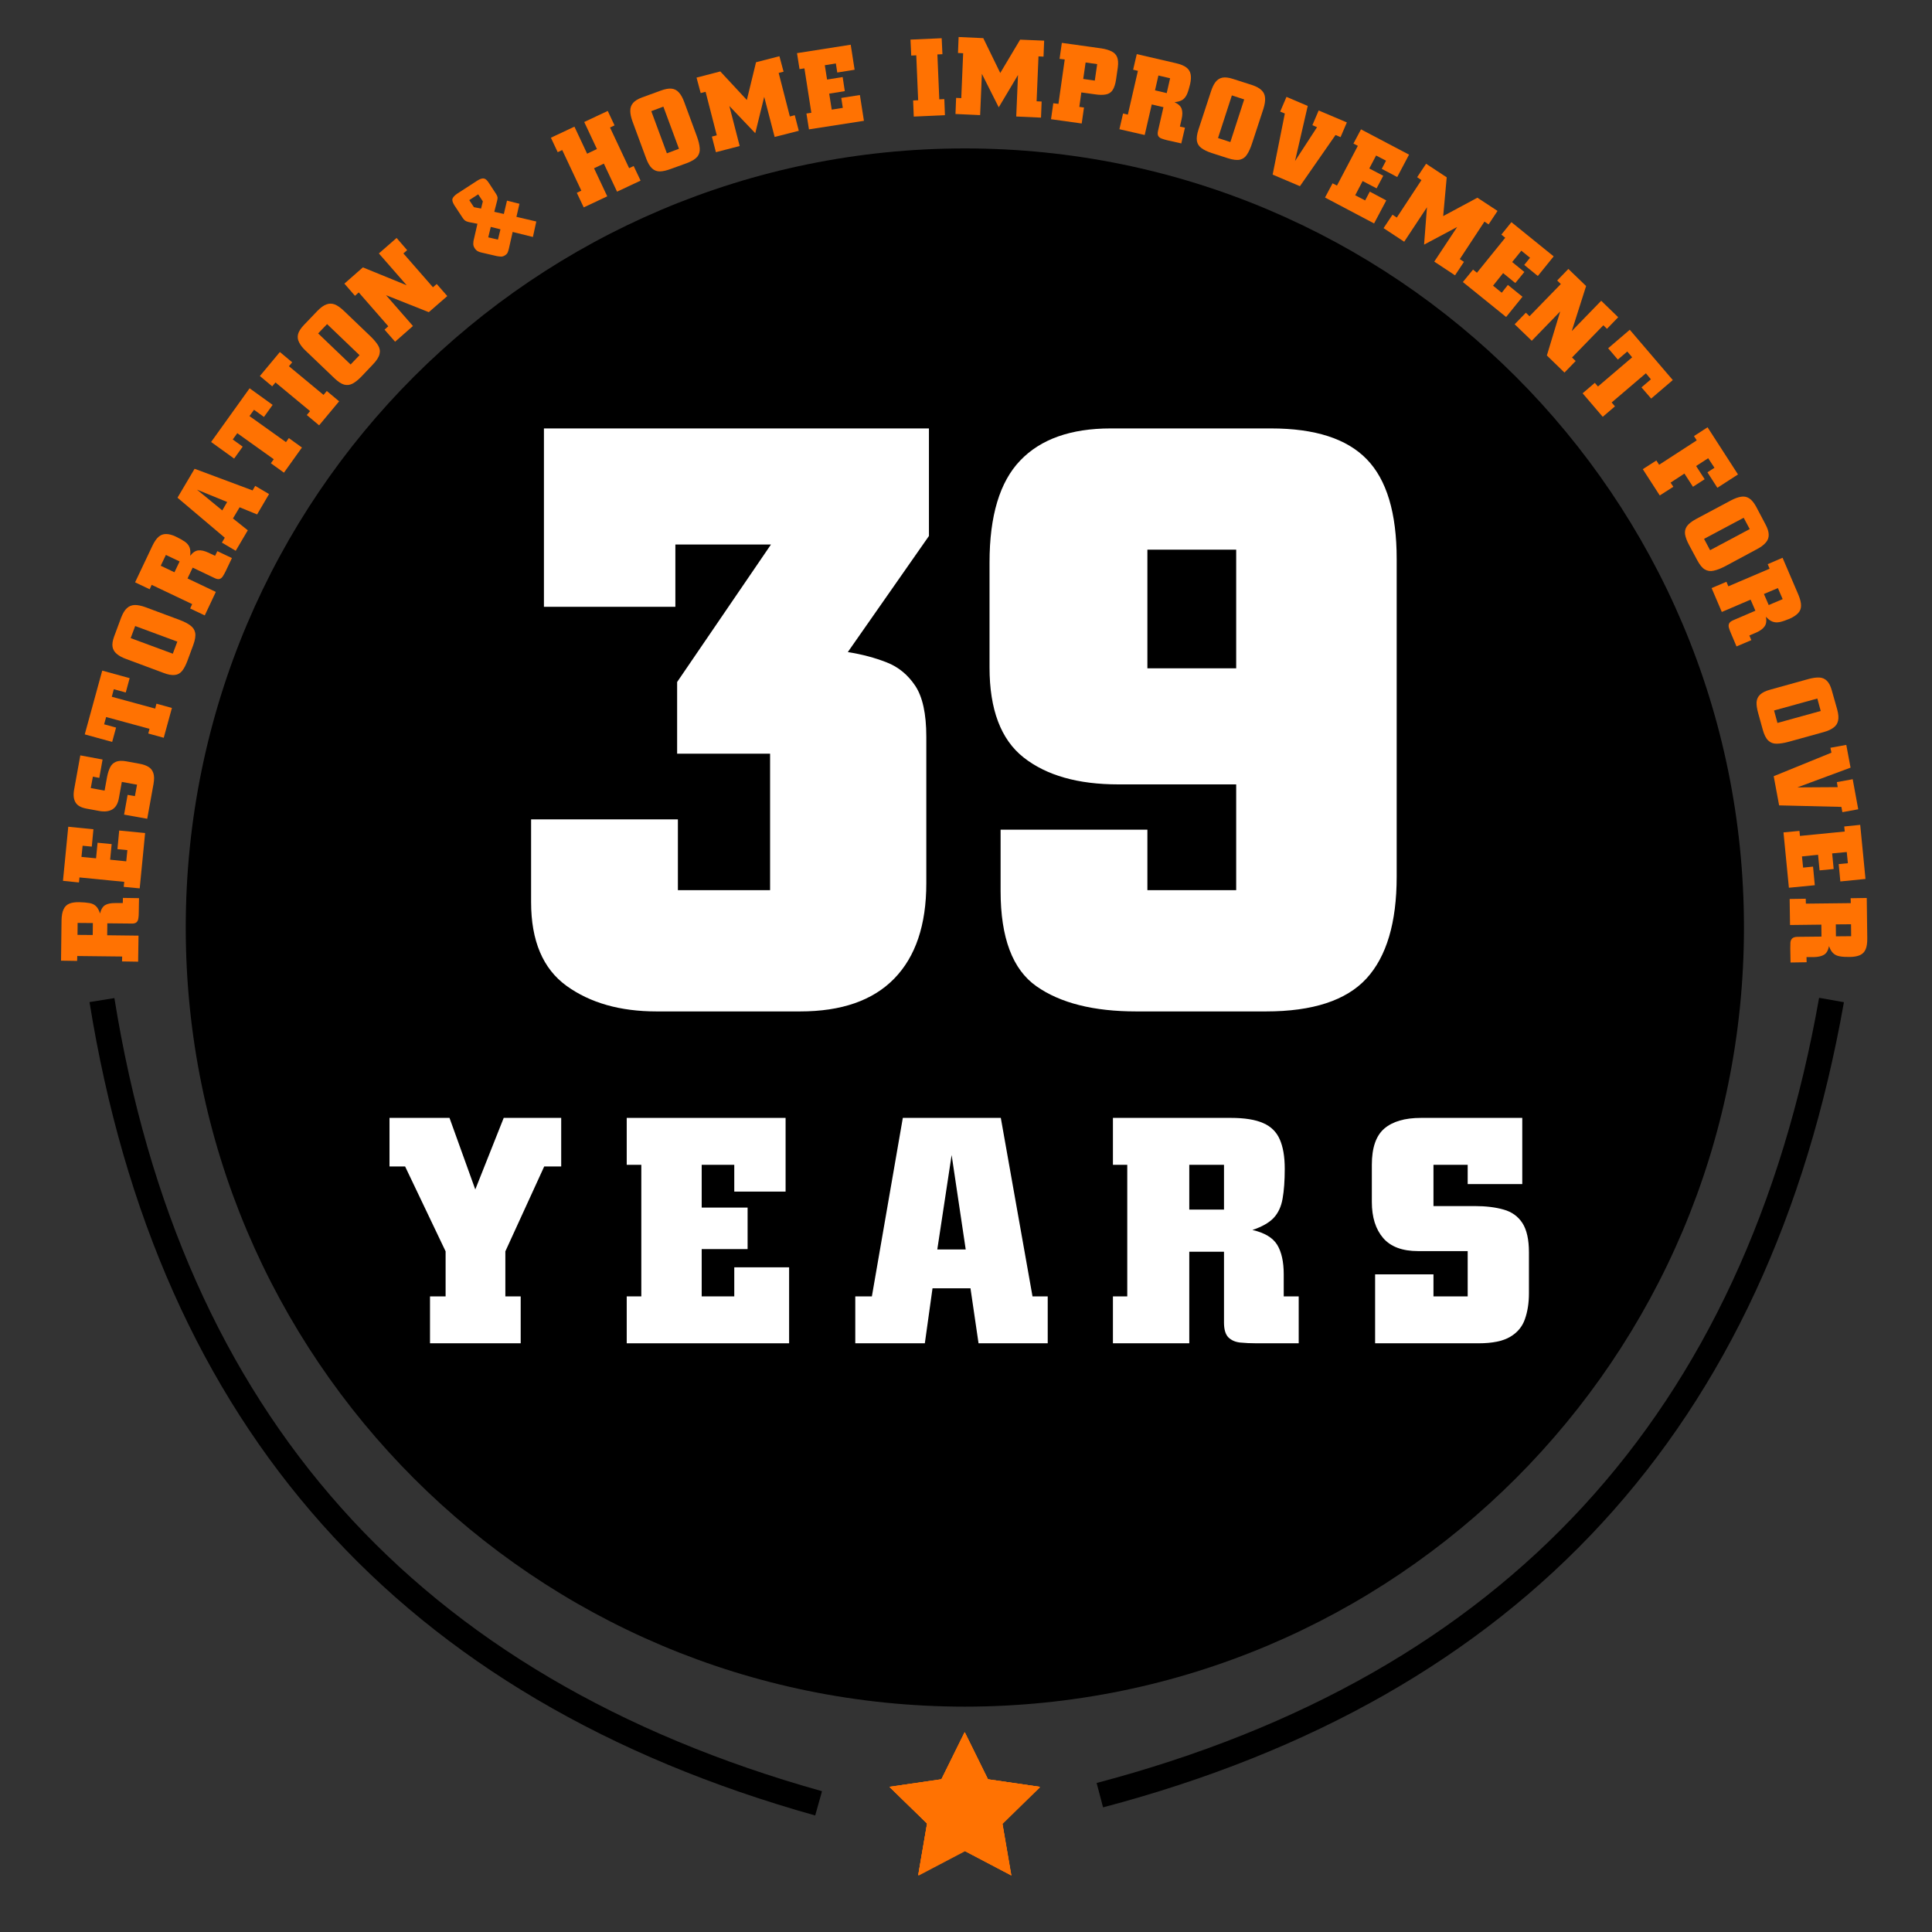 <svg xmlns="http://www.w3.org/2000/svg" xmlns:xlink="http://www.w3.org/1999/xlink" width="320" zoomAndPan="magnify" viewBox="0 0 240 240" height="320" preserveAspectRatio="xMidYMid meet" version="1.0"><rect x="0" y="0" width="240" height="240" fill="#333333" stroke="none"/><defs><g/><clipPath id="bf8d28f60c"><path d="M 23.074 18.438 L 216.641 18.438 L 216.641 212.004 L 23.074 212.004 Z M 23.074 18.438 " clip-rule="nonzero"/></clipPath><clipPath id="a862f95ac6"><path d="M 119.855 18.438 C 66.406 18.438 23.074 61.77 23.074 115.223 C 23.074 168.676 66.406 212.004 119.855 212.004 C 173.309 212.004 216.641 168.676 216.641 115.223 C 216.641 61.77 173.309 18.438 119.855 18.438 Z M 119.855 18.438 " clip-rule="nonzero"/></clipPath><clipPath id="e9f7fc47a7"><path d="M 110.496 215.176 L 129.285 215.176 L 129.285 233 L 110.496 233 Z M 110.496 215.176 " clip-rule="nonzero"/></clipPath></defs><g fill="#ff7202" fill-opacity="1"><g transform="translate(17.16, 119.666)"><g><path d="M -7.562 -0.906 L -7.578 -0.297 L -9.578 -0.328 L -9.516 -5.328 C -9.504 -5.922 -9.422 -6.379 -9.266 -6.703 C -9.117 -7.035 -8.883 -7.27 -8.562 -7.406 C -8.25 -7.539 -7.836 -7.602 -7.328 -7.594 C -6.816 -7.582 -6.391 -7.547 -6.047 -7.484 C -5.711 -7.43 -5.441 -7.301 -5.234 -7.094 C -5.023 -6.895 -4.859 -6.594 -4.734 -6.188 C -4.609 -6.707 -4.395 -7.055 -4.094 -7.234 C -3.789 -7.41 -3.367 -7.492 -2.828 -7.484 L -1.906 -7.484 L -1.891 -8.125 L 0.109 -8.094 L 0.078 -6.312 C 0.078 -6.051 0.062 -5.816 0.031 -5.609 C 0.008 -5.398 -0.062 -5.234 -0.188 -5.109 C -0.32 -4.984 -0.531 -4.926 -0.812 -4.938 L -3.828 -4.969 L -3.844 -3.484 L 0.047 -3.438 L 0 -0.203 L -2 -0.234 L -1.984 -0.844 Z M -5.625 -5 L -7.516 -5.016 L -7.531 -3.531 L -5.641 -3.516 Z M -5.625 -5 "/></g></g></g><g fill="#ff7202" fill-opacity="1"><g transform="translate(17.339, 110.545)"><g><path d="M 0.688 -7.062 L 0.016 -0.188 L -1.969 -0.375 L -1.906 -1 L -7.469 -1.547 L -7.531 -0.922 L -9.516 -1.125 L -8.859 -7.844 L -5.734 -7.531 L -5.938 -5.375 L -7.078 -5.484 L -7.219 -4.094 L -5.406 -3.922 L -5.219 -5.859 L -3.469 -5.688 L -3.656 -3.75 L -1.656 -3.547 L -1.516 -4.938 L -2.75 -5.062 L -2.531 -7.375 Z M 0.688 -7.062 "/></g></g></g><g fill="#ff7202" fill-opacity="1"><g transform="translate(18.18, 102.289)"><g><path d="M -6.906 -4.391 L -5.188 -4.078 L -4.875 -5.797 C -4.781 -6.266 -4.656 -6.656 -4.5 -6.969 C -4.344 -7.289 -4.102 -7.52 -3.781 -7.656 C -3.469 -7.789 -3.047 -7.812 -2.516 -7.719 L -0.812 -7.406 C -0.395 -7.332 -0.039 -7.207 0.25 -7.031 C 0.539 -6.863 0.742 -6.613 0.859 -6.281 C 0.984 -5.945 0.992 -5.488 0.891 -4.906 L 0.109 -0.578 L -2.766 -1.094 L -2.328 -3.547 L -1.422 -3.391 L -1.156 -4.812 L -3.047 -5.156 L -3.422 -3.078 C -3.547 -2.43 -3.816 -1.984 -4.234 -1.734 C -4.66 -1.492 -5.195 -1.43 -5.844 -1.547 L -7.375 -1.828 C -8.094 -1.953 -8.566 -2.211 -8.797 -2.609 C -9.035 -3.004 -9.094 -3.539 -8.969 -4.219 L -8.203 -8.453 L -5.438 -7.938 L -5.844 -5.656 L -6.641 -5.812 Z M -6.906 -4.391 "/></g></g></g><g fill="#ff7202" fill-opacity="1"><g transform="translate(19.731, 93.883)"><g><path d="M -3.625 -9.641 L -4.109 -7.859 L -5.594 -8.266 L -5.844 -7.328 L -0.453 -5.859 L -0.297 -6.469 L 1.625 -5.938 L 0.609 -2.234 L -1.312 -2.766 L -1.156 -3.344 L -6.547 -4.812 L -6.797 -3.906 L -5.312 -3.5 L -5.797 -1.719 L -9.203 -2.656 L -7.031 -10.578 Z M -3.625 -9.641 "/></g></g></g><g fill="#ff7202" fill-opacity="1"><g transform="translate(22.263, 84.83)"><g><path d="M -4.203 -9.406 L 0.031 -7.828 C 0.594 -7.617 1.039 -7.391 1.375 -7.141 C 1.707 -6.898 1.91 -6.594 1.984 -6.219 C 2.055 -5.844 1.977 -5.344 1.75 -4.719 L 1.016 -2.734 C 0.816 -2.203 0.598 -1.785 0.359 -1.484 C 0.117 -1.191 -0.18 -1.023 -0.547 -0.984 C -0.922 -0.941 -1.383 -1.023 -1.938 -1.234 L -6.594 -2.969 C -7.082 -3.145 -7.469 -3.352 -7.75 -3.594 C -8.039 -3.832 -8.219 -4.125 -8.281 -4.469 C -8.344 -4.812 -8.273 -5.25 -8.078 -5.781 L -7.219 -8.094 C -7.008 -8.645 -6.77 -9.039 -6.5 -9.281 C -6.227 -9.531 -5.906 -9.66 -5.531 -9.672 C -5.164 -9.68 -4.723 -9.594 -4.203 -9.406 Z M -0.234 -5.125 L -5.469 -7.062 L -6.031 -5.562 L -0.797 -3.625 Z M -0.234 -5.125 "/></g></g></g><g fill="#ff7202" fill-opacity="1"><g transform="translate(25.342, 76.637)"><g><path d="M -6.5 -3.984 L -6.75 -3.438 L -8.562 -4.297 L -6.422 -8.812 C -6.172 -9.344 -5.91 -9.723 -5.641 -9.953 C -5.367 -10.191 -5.055 -10.305 -4.703 -10.297 C -4.348 -10.297 -3.941 -10.188 -3.484 -9.969 C -3.023 -9.75 -2.656 -9.539 -2.375 -9.344 C -2.094 -9.145 -1.898 -8.91 -1.797 -8.641 C -1.691 -8.367 -1.664 -8.02 -1.719 -7.594 C -1.395 -8.008 -1.055 -8.234 -0.703 -8.266 C -0.359 -8.305 0.055 -8.211 0.547 -7.984 L 1.375 -7.594 L 1.656 -8.172 L 3.469 -7.312 L 2.703 -5.703 C 2.586 -5.461 2.473 -5.254 2.359 -5.078 C 2.254 -4.898 2.117 -4.781 1.953 -4.719 C 1.785 -4.664 1.57 -4.703 1.312 -4.828 L -1.406 -6.125 L -2.047 -4.781 L 1.469 -3.109 L 0.094 -0.188 L -1.719 -1.047 L -1.469 -1.594 Z M -3.031 -6.891 L -4.734 -7.703 L -5.375 -6.359 L -3.672 -5.547 Z M -3.031 -6.891 "/></g></g></g><g fill="#ff7202" fill-opacity="1"><g transform="translate(29.282, 68.421)"><g><path d="M 4.141 -7.047 L 2.656 -4.516 L 0.484 -5.406 L -0.344 -4.016 L 1.5 -2.547 L 0 0 L -1.719 -1.016 L -1.359 -1.625 L -7.234 -6.594 L -5.109 -10.188 L 2.094 -7.5 L 2.422 -8.062 Z M -1.062 -6.062 L -4.812 -7.594 L -1.672 -5.016 Z M -1.062 -6.062 "/></g></g></g><g fill="#ff7202" fill-opacity="1"><g transform="translate(33.929, 60.593)"><g><path d="M -0.062 -10.297 L -1.141 -8.797 L -2.375 -9.688 L -2.938 -8.906 L 1.594 -5.672 L 1.953 -6.172 L 3.578 -5 L 1.344 -1.875 L -0.281 -3.047 L 0.078 -3.547 L -4.453 -6.781 L -5.016 -6 L -3.781 -5.109 L -4.844 -3.625 L -7.703 -5.688 L -2.922 -12.359 Z M -0.062 -10.297 "/></g></g></g><g fill="#ff7202" fill-opacity="1"><g transform="translate(39.533, 52.962)"><g><path d="M 2.594 -3.109 L 0.109 -0.125 L -1.422 -1.406 L -1.016 -1.891 L -5.312 -5.453 L -5.719 -4.969 L -7.25 -6.25 L -4.766 -9.234 L -3.234 -7.953 L -3.641 -7.469 L 0.656 -3.906 L 1.062 -4.391 Z M 2.594 -3.109 "/></g></g></g><g fill="#ff7202" fill-opacity="1"><g transform="translate(42.866, 48.902)"><g><path d="M -0.156 -10.297 L 3.109 -7.172 C 3.547 -6.754 3.875 -6.367 4.094 -6.016 C 4.312 -5.66 4.375 -5.297 4.281 -4.922 C 4.195 -4.547 3.926 -4.117 3.469 -3.641 L 2.016 -2.109 C 1.617 -1.703 1.25 -1.41 0.906 -1.234 C 0.57 -1.066 0.227 -1.031 -0.125 -1.125 C -0.477 -1.227 -0.867 -1.484 -1.297 -1.891 L -4.891 -5.328 C -5.266 -5.68 -5.535 -6.023 -5.703 -6.359 C -5.879 -6.691 -5.926 -7.031 -5.844 -7.375 C -5.758 -7.719 -5.523 -8.094 -5.141 -8.5 L -3.438 -10.281 C -3.02 -10.707 -2.641 -10.977 -2.297 -11.094 C -1.953 -11.219 -1.609 -11.211 -1.266 -11.078 C -0.93 -10.941 -0.562 -10.68 -0.156 -10.297 Z M 1.797 -4.781 L -2.234 -8.641 L -3.344 -7.484 L 0.688 -3.625 Z M 1.797 -4.781 "/></g></g></g><g fill="#ff7202" fill-opacity="1"><g transform="translate(48.908, 42.591)"><g><path d="M 6.656 -5.812 L 4.359 -3.812 L -0.953 -5.922 L 2.391 -2.094 L 0.172 -0.141 L -1.141 -1.641 L -0.672 -2.062 L -4.344 -6.266 L -4.812 -5.844 L -6.125 -7.359 L -3.828 -9.375 L 1.609 -7.156 L -1.844 -11.109 L 0.359 -13.031 L 1.672 -11.516 L 1.203 -11.109 L 4.875 -6.906 L 5.344 -7.312 Z M 6.656 -5.812 "/></g></g></g><g fill="#ff7202" fill-opacity="1"><g transform="translate(56.553, 36.09)"><g/></g></g><g fill="#ff7202" fill-opacity="1"><g transform="translate(60.262, 33.235)"><g><path d="M 2.328 -6.656 L 2.719 -8.312 L 4.266 -7.922 L 3.891 -6.297 L 6.359 -5.719 L 5.938 -3.797 L 3.422 -4.422 L 2.953 -2.344 C 2.91 -2.156 2.859 -1.992 2.797 -1.859 C 2.742 -1.734 2.633 -1.617 2.469 -1.516 C 2.312 -1.41 2.148 -1.359 1.984 -1.359 C 1.816 -1.367 1.641 -1.391 1.453 -1.422 L -0.438 -1.859 C -0.625 -1.898 -0.785 -1.957 -0.922 -2.031 C -1.066 -2.113 -1.191 -2.238 -1.297 -2.406 C -1.422 -2.594 -1.477 -2.785 -1.469 -2.984 C -1.469 -3.18 -1.438 -3.383 -1.375 -3.594 L -0.953 -5.438 L -2 -5.641 C -2.219 -5.691 -2.379 -5.754 -2.484 -5.828 C -2.586 -5.898 -2.695 -6.023 -2.812 -6.203 L -3.828 -7.75 C -4.047 -8.102 -4.117 -8.375 -4.047 -8.562 C -3.973 -8.758 -3.773 -8.969 -3.453 -9.188 L -0.969 -10.797 C -0.645 -11.004 -0.379 -11.094 -0.172 -11.062 C 0.035 -11.039 0.242 -10.863 0.453 -10.531 L 1.375 -9.125 C 1.477 -8.957 1.535 -8.816 1.547 -8.703 C 1.555 -8.598 1.535 -8.453 1.484 -8.266 L 1.141 -6.922 Z M -0.281 -8.219 L -0.859 -9.094 L -1.969 -8.375 L -1.391 -7.5 L -0.5 -7.328 Z M 1.906 -4.75 L 0.703 -5.047 L 0.391 -3.75 L 1.594 -3.469 Z M 1.906 -4.75 "/></g></g></g><g fill="#ff7202" fill-opacity="1"><g transform="translate(68.268, 28.16)"><g/></g></g><g fill="#ff7202" fill-opacity="1"><g transform="translate(72.341, 25.842)"><g><path d="M 7.234 -3.406 L 4.312 -2.031 L 2.672 -5.516 L 1.453 -4.938 L 3.094 -1.453 L 0.172 -0.078 L -0.688 -1.891 L -0.125 -2.156 L -2.5 -7.203 L -3.062 -6.938 L -3.906 -8.734 L -0.984 -10.109 L 0.594 -6.75 L 1.812 -7.328 L 0.234 -10.688 L 3.156 -12.062 L 4 -10.266 L 3.438 -10 L 5.812 -4.953 L 6.375 -5.219 Z M 7.234 -3.406 "/></g></g></g><g fill="#ff7202" fill-opacity="1"><g transform="translate(80.609, 21.997)"><g><path d="M 4.391 -9.312 L 5.953 -5.078 C 6.16 -4.516 6.281 -4.023 6.312 -3.609 C 6.352 -3.191 6.254 -2.832 6.016 -2.531 C 5.773 -2.238 5.344 -1.973 4.719 -1.734 L 2.734 -1.016 C 2.203 -0.816 1.742 -0.711 1.359 -0.703 C 0.984 -0.703 0.66 -0.828 0.391 -1.078 C 0.117 -1.328 -0.117 -1.727 -0.328 -2.281 L -2.047 -6.938 C -2.223 -7.426 -2.312 -7.852 -2.312 -8.219 C -2.32 -8.594 -2.211 -8.914 -1.984 -9.188 C -1.766 -9.457 -1.391 -9.691 -0.859 -9.891 L 1.453 -10.734 C 2.004 -10.941 2.461 -11.023 2.828 -10.984 C 3.191 -10.941 3.492 -10.781 3.734 -10.5 C 3.984 -10.227 4.203 -9.832 4.391 -9.312 Z M 3.734 -3.516 L 1.797 -8.75 L 0.297 -8.188 L 2.234 -2.953 Z M 3.734 -3.516 "/></g></g></g><g fill="#ff7202" fill-opacity="1"><g transform="translate(88.76, 18.952)"><g><path d="M 10.469 -2.703 L 7.469 -1.938 L 6.172 -6.922 L 5.062 -2.406 L 1.844 -5.781 L 3.125 -0.812 L 0.172 -0.047 L -0.328 -1.984 L 0.281 -2.141 L -1.109 -7.547 L -1.719 -7.391 L -2.234 -9.312 L 0.719 -10.078 L 4.016 -6.531 L 5.156 -11.219 L 8.062 -11.969 L 8.578 -10.047 L 7.969 -9.891 L 9.359 -4.484 L 9.969 -4.641 Z M 10.469 -2.703 "/></g></g></g><g fill="#ff7202" fill-opacity="1"><g transform="translate(100.304, 16.102)"><g><path d="M 7.016 -1.094 L 0.188 -0.031 L -0.125 -2 L 0.484 -2.094 L -0.375 -7.609 L -0.984 -7.516 L -1.297 -9.5 L 5.375 -10.547 L 5.859 -7.438 L 3.703 -7.094 L 3.531 -8.219 L 2.156 -8 L 2.438 -6.219 L 4.375 -6.531 L 4.641 -4.781 L 2.703 -4.469 L 3.016 -2.484 L 4.391 -2.703 L 4.203 -3.938 L 6.516 -4.297 Z M 7.016 -1.094 "/></g></g></g><g fill="#ff7202" fill-opacity="1"><g transform="translate(108.593, 14.897)"><g/></g></g><g fill="#ff7202" fill-opacity="1"><g transform="translate(113.338, 14.482)"><g><path d="M 4.047 -0.172 L 0.172 0 L 0.094 -2 L 0.719 -2.031 L 0.484 -7.609 L -0.141 -7.578 L -0.234 -9.562 L 3.641 -9.734 L 3.734 -7.75 L 3.109 -7.719 L 3.344 -2.141 L 3.969 -2.172 Z M 4.047 -0.172 "/></g></g></g><g fill="#ff7202" fill-opacity="1"><g transform="translate(118.521, 14.16)"><g><path d="M 10.797 0.453 L 7.719 0.312 L 7.938 -4.844 L 5.547 -0.828 L 3.453 -4.984 L 3.234 0.141 L 0.172 0 L 0.25 -2 L 0.891 -1.969 L 1.125 -7.547 L 0.484 -7.578 L 0.562 -9.562 L 3.625 -9.422 L 5.734 -5.094 L 8.203 -9.234 L 11.188 -9.109 L 11.109 -7.125 L 10.484 -7.156 L 10.25 -1.578 L 10.875 -1.547 Z M 10.797 0.453 "/></g></g></g><g fill="#ff7202" fill-opacity="1"><g transform="translate(130.39, 14.778)"><g><path d="M 1.516 -9.453 L 6.438 -8.766 C 6.926 -8.691 7.336 -8.57 7.672 -8.406 C 8.004 -8.25 8.238 -8.016 8.375 -7.703 C 8.508 -7.391 8.539 -6.957 8.469 -6.406 L 8.25 -4.891 C 8.164 -4.328 8.023 -3.895 7.828 -3.594 C 7.641 -3.301 7.363 -3.117 7 -3.047 C 6.633 -2.973 6.176 -2.977 5.625 -3.062 L 3.938 -3.297 L 3.688 -1.5 L 4.266 -1.422 L 3.984 0.562 L 0.172 0.031 L 0.453 -1.953 L 1.094 -1.875 L 1.875 -7.391 L 1.234 -7.469 Z M 5.609 -4.766 L 5.906 -6.812 L 4.469 -7.016 L 4.172 -4.969 Z M 5.609 -4.766 "/></g></g></g><g fill="#ff7202" fill-opacity="1"><g transform="translate(138.855, 16.004)"><g><path d="M 2.5 -7.203 L 1.906 -7.344 L 2.359 -9.281 L 7.219 -8.156 C 7.801 -8.02 8.234 -7.844 8.516 -7.625 C 8.797 -7.414 8.973 -7.141 9.047 -6.797 C 9.117 -6.461 9.098 -6.047 8.984 -5.547 C 8.867 -5.047 8.742 -4.641 8.609 -4.328 C 8.473 -4.016 8.285 -3.773 8.047 -3.609 C 7.805 -3.453 7.473 -3.352 7.047 -3.312 C 7.535 -3.082 7.832 -2.801 7.938 -2.469 C 8.051 -2.133 8.047 -1.703 7.922 -1.172 L 7.719 -0.281 L 8.344 -0.141 L 7.891 1.812 L 6.156 1.422 C 5.895 1.359 5.664 1.289 5.469 1.219 C 5.27 1.156 5.125 1.047 5.031 0.891 C 4.945 0.742 4.938 0.531 5 0.25 L 5.672 -2.688 L 4.219 -3.031 L 3.344 0.766 L 0.203 0.047 L 0.656 -1.906 L 1.25 -1.766 Z M 6.078 -4.438 L 6.5 -6.281 L 5.047 -6.625 L 4.625 -4.781 Z M 6.078 -4.438 "/></g></g></g><g fill="#ff7202" fill-opacity="1"><g transform="translate(147.73, 18.101)"><g><path d="M 9.219 -4.594 L 7.812 -0.312 C 7.625 0.27 7.414 0.734 7.188 1.078 C 6.969 1.43 6.672 1.648 6.297 1.734 C 5.922 1.816 5.414 1.754 4.781 1.547 L 2.781 0.906 C 2.238 0.727 1.812 0.52 1.5 0.281 C 1.195 0.051 1.016 -0.238 0.953 -0.594 C 0.898 -0.957 0.961 -1.422 1.141 -1.984 L 2.688 -6.703 C 2.844 -7.203 3.031 -7.598 3.25 -7.891 C 3.477 -8.191 3.766 -8.379 4.109 -8.453 C 4.453 -8.523 4.895 -8.473 5.438 -8.297 L 7.781 -7.547 C 8.344 -7.359 8.75 -7.133 9 -6.875 C 9.258 -6.625 9.398 -6.312 9.422 -5.938 C 9.453 -5.57 9.383 -5.125 9.219 -4.594 Z M 5.109 -0.453 L 6.828 -5.75 L 5.297 -6.25 L 3.578 -0.953 Z M 5.109 -0.453 "/></g></g></g><g fill="#ff7202" fill-opacity="1"><g transform="translate(156.045, 20.832)"><g><path d="M 10.484 -3.797 L 9.859 -4.062 L 5.438 2.297 L 2.047 0.859 L 3.562 -6.734 L 2.984 -6.969 L 3.766 -8.797 L 6.406 -7.672 L 4.828 -0.828 L 7.562 -5.031 L 6.984 -5.281 L 7.766 -7.109 L 11.266 -5.625 Z M 10.484 -3.797 "/></g></g></g><g fill="#ff7202" fill-opacity="1"><g transform="translate(164.427, 24.444)"><g><path d="M 6.266 3.312 L 0.172 0.094 L 1.109 -1.672 L 1.656 -1.391 L 4.25 -6.328 L 3.703 -6.609 L 4.641 -8.375 L 10.609 -5.234 L 9.141 -2.453 L 7.219 -3.469 L 7.75 -4.484 L 6.516 -5.125 L 5.672 -3.516 L 7.406 -2.609 L 6.578 -1.047 L 4.844 -1.953 L 3.922 -0.188 L 5.156 0.453 L 5.734 -0.641 L 7.781 0.453 Z M 6.266 3.312 "/></g></g></g><g fill="#ff7202" fill-opacity="1"><g transform="translate(171.732, 28.248)"><g><path d="M 9.016 5.953 L 6.438 4.25 L 9.281 -0.047 L 5.172 2.141 L 5.531 -2.5 L 2.703 1.781 L 0.141 0.094 L 1.25 -1.578 L 1.781 -1.219 L 4.844 -5.875 L 4.312 -6.234 L 5.422 -7.906 L 7.984 -6.219 L 7.547 -1.406 L 11.797 -3.688 L 14.297 -2.047 L 13.188 -0.375 L 12.672 -0.719 L 9.609 3.938 L 10.125 4.281 Z M 9.016 5.953 "/></g></g></g><g fill="#ff7202" fill-opacity="1"><g transform="translate(181.581, 34.91)"><g><path d="M 5.516 4.469 L 0.141 0.125 L 1.406 -1.422 L 1.891 -1.031 L 5.406 -5.375 L 4.922 -5.766 L 6.172 -7.312 L 11.422 -3.062 L 9.453 -0.625 L 7.766 -2 L 8.484 -2.891 L 7.406 -3.766 L 6.266 -2.359 L 7.781 -1.125 L 6.656 0.25 L 5.141 -0.984 L 3.891 0.578 L 4.969 1.453 L 5.734 0.484 L 7.547 1.953 Z M 5.516 4.469 "/></g></g></g><g fill="#ff7202" fill-opacity="1"><g transform="translate(188.001, 40.127)"><g><path d="M 6.344 6.156 L 4.156 4.031 L 5.812 -1.438 L 2.281 2.203 L 0.156 0.156 L 1.547 -1.281 L 2 -0.844 L 5.891 -4.844 L 5.438 -5.281 L 6.828 -6.719 L 9.031 -4.594 L 7.25 1 L 10.906 -2.766 L 13.016 -0.719 L 11.625 0.719 L 11.172 0.281 L 7.281 4.281 L 7.734 4.719 Z M 6.344 6.156 "/></g></g></g><g fill="#ff7202" fill-opacity="1"><g transform="translate(195.098, 47.09)"><g><path d="M 10.016 2.422 L 8.812 1.031 L 9.984 0.031 L 9.359 -0.719 L 5.109 2.906 L 5.516 3.391 L 4 4.688 L 1.5 1.766 L 3.016 0.469 L 3.406 0.922 L 7.656 -2.703 L 7.047 -3.422 L 5.875 -2.422 L 4.672 -3.828 L 7.359 -6.125 L 12.703 0.125 Z M 10.016 2.422 "/></g></g></g><g fill="#ff7202" fill-opacity="1"><g transform="translate(201.158, 54.379)"><g/></g></g><g fill="#ff7202" fill-opacity="1"><g transform="translate(203.978, 58.141)"><g><path d="M 9.359 2.453 L 8.125 0.531 L 9 -0.031 L 8.219 -1.219 L 6.719 -0.25 L 7.781 1.391 L 6.328 2.328 L 5.266 0.688 L 3.547 1.812 L 3.891 2.328 L 2.203 3.406 L 0.094 0.141 L 1.781 -0.938 L 2.125 -0.406 L 6.797 -3.438 L 6.453 -3.969 L 8.141 -5.062 L 11.922 0.797 Z M 9.359 2.453 "/></g></g></g><g fill="#ff7202" fill-opacity="1"><g transform="translate(208.45, 65.129)"><g><path d="M 9.828 3.078 L 5.844 5.219 C 5.301 5.5 4.828 5.68 4.422 5.766 C 4.023 5.859 3.66 5.805 3.328 5.609 C 3.004 5.422 2.688 5.031 2.375 4.438 L 1.375 2.578 C 1.102 2.066 0.938 1.625 0.875 1.25 C 0.82 0.883 0.898 0.547 1.109 0.234 C 1.328 -0.066 1.695 -0.359 2.219 -0.641 L 6.609 -2.984 C 7.066 -3.223 7.473 -3.367 7.828 -3.422 C 8.191 -3.484 8.523 -3.422 8.828 -3.234 C 9.129 -3.047 9.414 -2.707 9.688 -2.219 L 10.844 -0.031 C 11.125 0.488 11.266 0.93 11.266 1.297 C 11.273 1.66 11.156 1.984 10.906 2.266 C 10.664 2.555 10.305 2.828 9.828 3.078 Z M 3.984 3.219 L 8.906 0.594 L 8.156 -0.812 L 3.234 1.812 Z M 3.984 3.219 "/></g></g></g><g fill="#ff7202" fill-opacity="1"><g transform="translate(212.544, 72.865)"><g><path d="M 7.281 -2.219 L 7.047 -2.781 L 8.891 -3.578 L 10.859 1.016 C 11.086 1.566 11.195 2.02 11.188 2.375 C 11.188 2.738 11.066 3.047 10.828 3.297 C 10.586 3.555 10.234 3.789 9.766 4 C 9.297 4.195 8.895 4.332 8.562 4.406 C 8.227 4.477 7.926 4.461 7.656 4.359 C 7.383 4.266 7.109 4.062 6.828 3.75 C 6.922 4.27 6.863 4.672 6.656 4.953 C 6.457 5.242 6.109 5.5 5.609 5.719 L 4.766 6.078 L 5.016 6.656 L 3.172 7.438 L 2.484 5.812 C 2.379 5.57 2.297 5.348 2.234 5.141 C 2.172 4.941 2.176 4.758 2.25 4.594 C 2.32 4.438 2.488 4.301 2.75 4.188 L 5.516 3 L 4.922 1.625 L 1.344 3.156 L 0.078 0.188 L 1.922 -0.594 L 2.156 -0.031 Z M 7.172 2.297 L 8.906 1.562 L 8.312 0.188 L 6.578 0.922 Z M 7.172 2.297 "/></g></g></g><g fill="#ff7202" fill-opacity="1"><g transform="translate(216.053, 81.368)"><g/></g></g><g fill="#ff7202" fill-opacity="1"><g transform="translate(217.63, 85.79)"><g><path d="M 8.906 5.156 L 4.562 6.359 C 3.977 6.516 3.477 6.594 3.062 6.594 C 2.656 6.602 2.312 6.473 2.031 6.203 C 1.75 5.941 1.52 5.488 1.344 4.844 L 0.781 2.812 C 0.625 2.258 0.555 1.797 0.578 1.422 C 0.609 1.047 0.758 0.734 1.031 0.484 C 1.301 0.234 1.723 0.031 2.297 -0.125 L 7.078 -1.453 C 7.586 -1.586 8.023 -1.645 8.391 -1.625 C 8.754 -1.602 9.062 -1.469 9.312 -1.219 C 9.57 -0.969 9.773 -0.57 9.922 -0.031 L 10.594 2.344 C 10.75 2.914 10.785 3.379 10.703 3.734 C 10.629 4.086 10.441 4.375 10.141 4.594 C 9.848 4.82 9.438 5.008 8.906 5.156 Z M 3.172 4.016 L 8.547 2.531 L 8.125 0.984 L 2.75 2.469 Z M 3.172 4.016 "/></g></g></g><g fill="#ff7202" fill-opacity="1"><g transform="translate(219.93, 94.235)"><g><path d="M 8.938 6.656 L 8.812 6 L 1.078 5.812 L 0.406 2.188 L 7.578 -0.734 L 7.453 -1.344 L 9.422 -1.703 L 9.953 1.125 L 3.344 3.578 L 8.359 3.547 L 8.25 2.922 L 10.219 2.562 L 10.906 6.297 Z M 8.938 6.656 "/></g></g></g><g fill="#ff7202" fill-opacity="1"><g transform="translate(221.535, 103.216)"><g><path d="M 0.688 7.062 L 0.016 0.188 L 2 0 L 2.062 0.625 L 7.625 0.078 L 7.562 -0.547 L 9.547 -0.75 L 10.203 5.969 L 7.078 6.281 L 6.875 4.125 L 8.016 4.016 L 7.875 2.625 L 6.062 2.797 L 6.25 4.734 L 4.5 4.906 L 4.312 2.969 L 2.312 3.172 L 2.453 4.562 L 3.688 4.438 L 3.906 6.75 Z M 0.688 7.062 "/></g></g></g><g fill="#ff7202" fill-opacity="1"><g transform="translate(222.317, 111.471)"><g><path d="M 7.594 0.719 L 7.578 0.109 L 9.578 0.078 L 9.641 5.078 C 9.648 5.672 9.582 6.129 9.438 6.453 C 9.301 6.785 9.07 7.023 8.75 7.172 C 8.438 7.316 8.023 7.395 7.516 7.406 C 7.004 7.414 6.578 7.391 6.234 7.328 C 5.898 7.273 5.629 7.148 5.422 6.953 C 5.211 6.766 5.035 6.469 4.891 6.062 C 4.785 6.582 4.582 6.938 4.281 7.125 C 3.977 7.312 3.555 7.41 3.016 7.422 L 2.094 7.422 L 2.109 8.062 L 0.109 8.094 L 0.078 6.312 C 0.078 6.051 0.082 5.816 0.094 5.609 C 0.113 5.398 0.188 5.234 0.312 5.109 C 0.445 4.984 0.656 4.914 0.938 4.906 L 3.953 4.875 L 3.938 3.391 L 0.047 3.438 L 0 0.203 L 2 0.172 L 2.016 0.781 Z M 5.75 4.844 L 7.641 4.828 L 7.625 3.344 L 5.734 3.359 Z M 5.75 4.844 "/></g></g></g><g clip-path="url(#bf8d28f60c)"><g clip-path="url(#a862f95ac6)"><path fill="#000000" d="M 23.074 18.438 L 216.641 18.438 L 216.641 212.004 L 23.074 212.004 Z M 23.074 18.438 " fill-opacity="1" fill-rule="nonzero"/></g></g><g fill="#ffffff" fill-opacity="1"><g transform="translate(62.163, 125.643)"><g><path d="M 53.234 -59.062 L 43.156 -44.641 C 44.926 -44.359 46.535 -43.93 47.984 -43.359 C 49.43 -42.797 50.613 -41.828 51.531 -40.453 C 52.445 -39.078 52.906 -36.973 52.906 -34.141 L 52.906 -15.906 C 52.906 -10.75 51.578 -6.805 48.922 -4.078 C 46.273 -1.359 42.375 0 37.219 0 L 19.406 0 C 14.883 0 11.156 -1.055 8.219 -3.172 C 5.281 -5.297 3.812 -8.766 3.812 -13.578 L 3.812 -23.859 L 22.047 -23.859 L 22.047 -15.062 L 33.5 -15.062 L 33.5 -32.016 L 21.953 -32.016 L 21.953 -40.922 L 33.609 -58 L 21.734 -58 L 21.734 -50.266 L 5.406 -50.266 L 5.406 -72.422 L 53.234 -72.422 Z M 53.234 -59.062 "/></g></g></g><g fill="#ffffff" fill-opacity="1"><g transform="translate(119.845, 125.643)"><g><path d="M 53.656 -56.203 L 53.656 -16.75 C 53.656 -11.031 52.398 -6.805 49.891 -4.078 C 47.379 -1.359 43.223 0 37.422 0 L 21.312 0 C 16.008 0 11.875 -1.039 8.906 -3.125 C 5.938 -5.207 4.453 -9.148 4.453 -14.953 L 4.453 -22.578 L 22.688 -22.578 L 22.688 -15.062 L 33.719 -15.062 L 33.719 -28.203 L 19.078 -28.203 C 14.066 -28.203 10.145 -29.316 7.312 -31.547 C 4.488 -33.773 3.078 -37.504 3.078 -42.734 L 3.078 -55.766 C 3.078 -61.566 4.348 -65.789 6.891 -68.438 C 9.43 -71.094 13.176 -72.422 18.125 -72.422 L 38.062 -72.422 C 43.508 -72.422 47.469 -71.145 49.938 -68.594 C 52.414 -66.051 53.656 -61.922 53.656 -56.203 Z M 33.719 -42.625 L 33.719 -57.359 L 22.688 -57.359 L 22.688 -42.625 Z M 33.719 -42.625 "/></g></g></g><g fill="#ffffff" fill-opacity="1"><g transform="translate(48.339, 166.869)"><g><path d="M 21.375 -21.969 L 19.266 -21.969 L 14.438 -11.422 L 14.438 -5.828 L 16.344 -5.828 L 16.344 0 L 5.078 0 L 5.078 -5.828 L 7.016 -5.828 L 7.016 -11.422 L 1.984 -21.969 L 0.047 -21.969 L 0.047 -28 L 7.5 -28 L 10.703 -19.109 L 14.234 -28 L 21.375 -28 Z M 21.375 -21.969 "/></g></g></g><g fill="#ffffff" fill-opacity="1"><g transform="translate(77.292, 166.869)"><g><path d="M 20.734 0 L 0.562 0 L 0.562 -5.828 L 2.375 -5.828 L 2.375 -22.172 L 0.562 -22.172 L 0.562 -28 L 20.297 -28 L 20.297 -18.844 L 13.922 -18.844 L 13.922 -22.172 L 9.875 -22.172 L 9.875 -16.859 L 15.578 -16.859 L 15.578 -11.703 L 9.875 -11.703 L 9.875 -5.828 L 13.922 -5.828 L 13.922 -9.438 L 20.734 -9.438 Z M 20.734 0 "/></g></g></g><g fill="#ffffff" fill-opacity="1"><g transform="translate(106.246, 166.869)"><g><path d="M 23.906 0 L 15.312 0 L 14.312 -6.828 L 9.594 -6.828 L 8.641 0 L 0 0 L 0 -5.828 L 2.062 -5.828 L 5.906 -28 L 18.078 -28 L 22.016 -5.828 L 23.906 -5.828 Z M 13.719 -11.656 L 11.969 -23.391 L 10.188 -11.656 Z M 13.719 -11.656 "/></g></g></g><g fill="#ffffff" fill-opacity="1"><g transform="translate(137.658, 166.869)"><g><path d="M 2.375 -22.172 L 0.594 -22.172 L 0.594 -28 L 15.234 -28 C 16.953 -28 18.289 -27.785 19.25 -27.359 C 20.219 -26.941 20.906 -26.27 21.312 -25.344 C 21.727 -24.414 21.938 -23.195 21.938 -21.688 C 21.938 -20.207 21.848 -18.973 21.672 -17.984 C 21.504 -16.992 21.133 -16.191 20.562 -15.578 C 19.988 -14.973 19.109 -14.473 17.922 -14.078 C 19.43 -13.734 20.457 -13.117 21 -12.234 C 21.539 -11.348 21.812 -10.125 21.812 -8.562 L 21.812 -5.828 L 23.672 -5.828 L 23.672 0 L 18.438 0 C 17.695 0 17.016 -0.031 16.391 -0.094 C 15.773 -0.164 15.285 -0.383 14.922 -0.75 C 14.566 -1.125 14.391 -1.734 14.391 -2.578 L 14.391 -11.375 L 10.078 -11.375 L 10.078 0 L 0.594 0 L 0.594 -5.828 L 2.375 -5.828 Z M 14.391 -16.609 L 14.391 -22.172 L 10.078 -22.172 L 10.078 -16.609 Z M 14.391 -16.609 "/></g></g></g><g fill="#ffffff" fill-opacity="1"><g transform="translate(169.071, 166.869)"><g><path d="M 9 -22.172 L 9 -17.047 L 14.125 -17.047 C 15.52 -17.047 16.719 -16.898 17.719 -16.609 C 18.727 -16.328 19.504 -15.77 20.047 -14.938 C 20.586 -14.102 20.859 -12.891 20.859 -11.297 L 20.859 -6.219 C 20.859 -5.008 20.691 -3.938 20.359 -3 C 20.035 -2.062 19.422 -1.328 18.516 -0.797 C 17.617 -0.266 16.312 0 14.594 0 L 1.75 0 L 1.75 -8.562 L 9 -8.562 L 9 -5.828 L 13.25 -5.828 L 13.25 -11.453 L 7.094 -11.453 C 5.133 -11.453 3.688 -11.992 2.75 -13.078 C 1.812 -14.172 1.344 -15.664 1.344 -17.562 L 1.344 -22.172 C 1.344 -24.285 1.859 -25.785 2.891 -26.672 C 3.922 -27.555 5.441 -28 7.453 -28 L 20.031 -28 L 20.031 -19.781 L 13.25 -19.781 L 13.25 -22.172 Z M 9 -22.172 "/></g></g></g><g clip-path="url(#e9f7fc47a7)"><path fill="#ff7202" d="M 119.879 215.238 L 122.762 221.082 L 129.211 222.02 L 124.543 226.574 L 125.648 232.996 L 119.879 229.965 L 114.105 232.996 L 115.207 226.574 L 110.539 222.02 L 116.992 221.082 Z M 119.879 215.238 " fill-opacity="1" fill-rule="nonzero"/><path fill="#ff7202" d="M 119.832 215.18 L 122.719 221.027 L 129.172 221.965 L 124.504 226.516 L 125.605 232.941 L 119.832 229.91 L 114.062 232.941 L 115.164 226.516 L 110.496 221.965 L 116.945 221.027 Z M 119.832 215.18 " fill-opacity="1" fill-rule="nonzero"/><path fill="#ff7202" d="M 119.832 215.18 L 122.719 221.027 L 129.172 221.965 L 124.504 226.516 L 125.605 232.941 L 119.832 229.91 L 114.062 232.941 L 115.164 226.516 L 110.496 221.965 L 116.945 221.027 Z M 119.832 215.18 " fill-opacity="1" fill-rule="nonzero"/><path fill="#ff7202" d="M 119.832 215.18 L 122.719 221.027 L 129.172 221.965 L 124.504 226.516 L 125.605 232.941 L 119.832 229.91 L 114.062 232.941 L 115.164 226.516 L 110.496 221.965 L 116.945 221.027 Z M 119.832 215.18 " fill-opacity="1" fill-rule="nonzero"/></g><path stroke-linecap="butt" transform="matrix(-0.53, 0.576, -0.576, -0.53, 245.025, 139.191)" fill="none" stroke-linejoin="miter" d="M 1.075 29.407 C 58.24 -7.138 115.403 -7.133 172.566 29.407 " stroke="#000000" stroke-width="4" stroke-opacity="1" stroke-miterlimit="4"/><path stroke-linecap="butt" transform="matrix(0.521, 0.584, -0.584, 0.521, 13.088, 122.726)" fill="none" stroke-linejoin="miter" d="M 1.078 1.686 C 58.035 38.114 114.989 38.113 171.946 1.681 " stroke="#000000" stroke-width="4" stroke-opacity="1" stroke-miterlimit="4"/></svg>